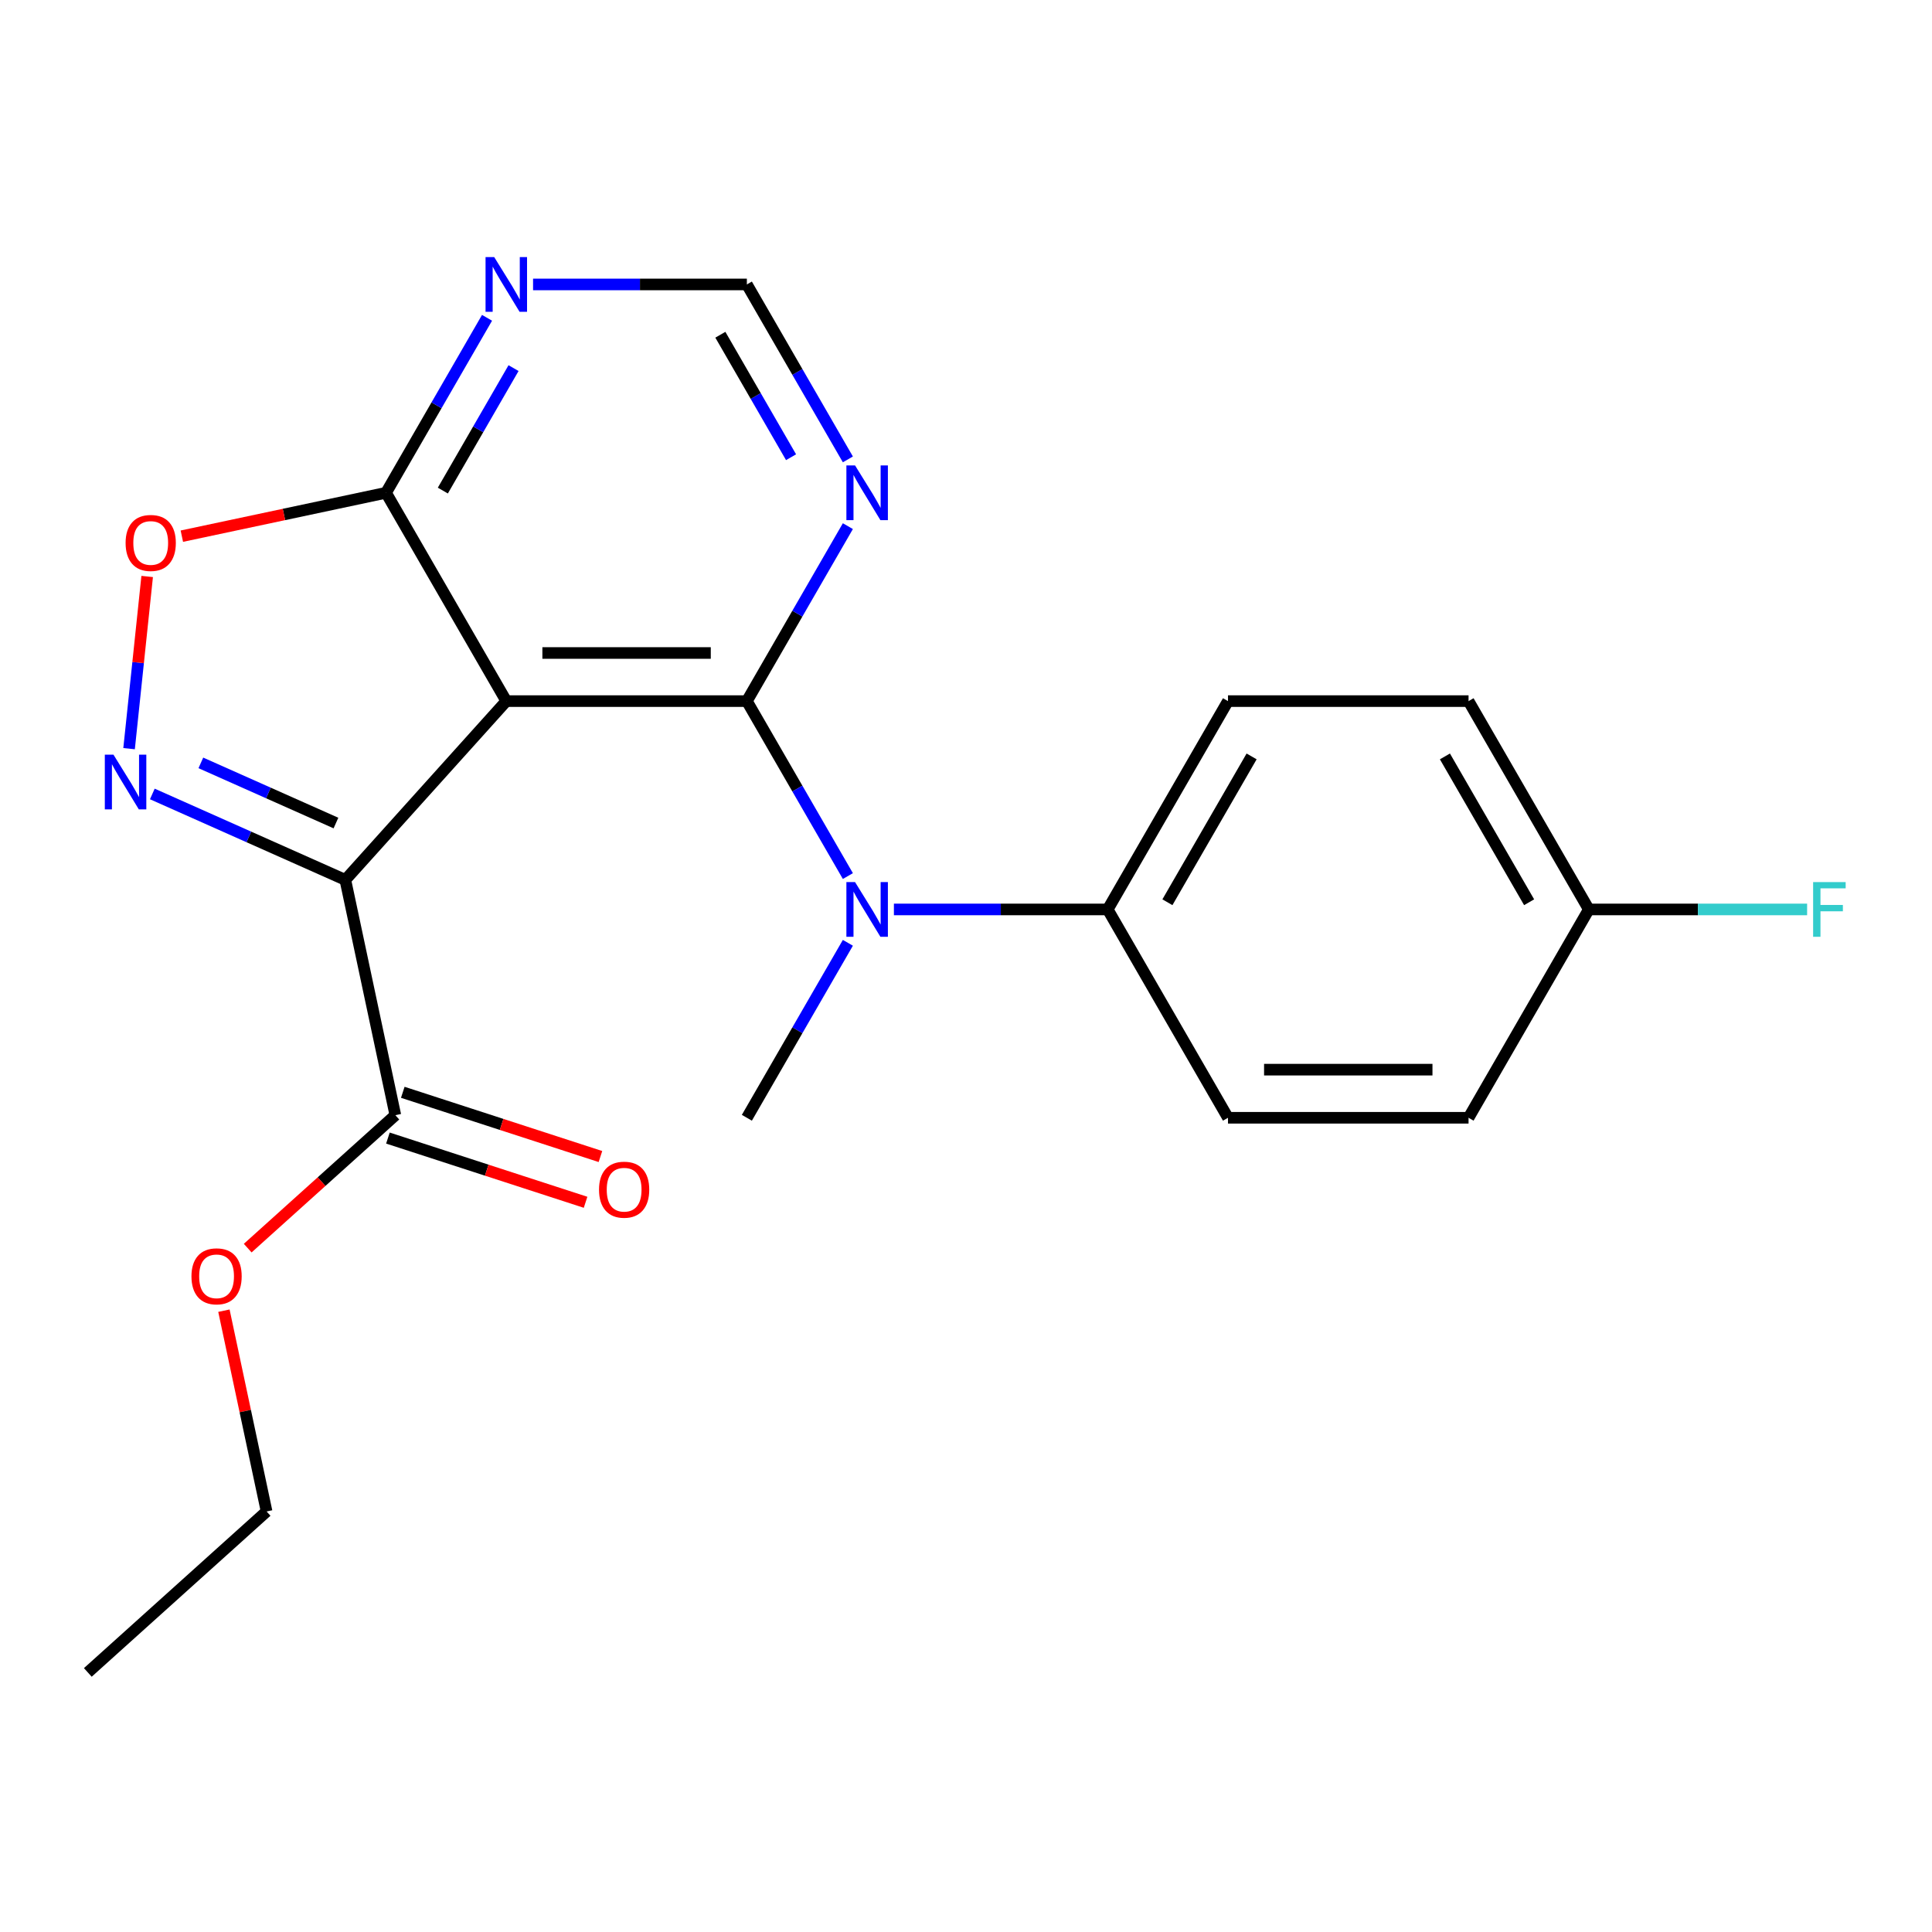 <?xml version='1.0' encoding='iso-8859-1'?>
<svg version='1.1' baseProfile='full'
              xmlns='http://www.w3.org/2000/svg'
                      xmlns:rdkit='http://www.rdkit.org/xml'
                      xmlns:xlink='http://www.w3.org/1999/xlink'
                  xml:space='preserve'
width='1000px' height='1000px' viewBox='0 0 1000 1000'>
<!-- END OF HEADER -->
<rect style='opacity:1.0;fill:#FFFFFF;stroke:none' width='1000' height='1000' x='0' y='0'> </rect>
<path class='bond-0' d='M 262.06,362.892 L 178.743,455.425' style='fill:none;fill-rule:evenodd;stroke:#000000;stroke-width:6px;stroke-linecap:butt;stroke-linejoin:miter;stroke-opacity:1' />
<path class='bond-1' d='M 262.06,362.892 L 386.575,362.892' style='fill:none;fill-rule:evenodd;stroke:#000000;stroke-width:6px;stroke-linecap:butt;stroke-linejoin:miter;stroke-opacity:1' />
<path class='bond-1' d='M 280.737,337.989 L 367.898,337.989' style='fill:none;fill-rule:evenodd;stroke:#000000;stroke-width:6px;stroke-linecap:butt;stroke-linejoin:miter;stroke-opacity:1' />
<path class='bond-3' d='M 262.06,362.892 L 199.803,255.059' style='fill:none;fill-rule:evenodd;stroke:#000000;stroke-width:6px;stroke-linecap:butt;stroke-linejoin:miter;stroke-opacity:1' />
<path class='bond-2' d='M 178.743,455.425 L 128.795,433.186' style='fill:none;fill-rule:evenodd;stroke:#000000;stroke-width:6px;stroke-linecap:butt;stroke-linejoin:miter;stroke-opacity:1' />
<path class='bond-2' d='M 128.795,433.186 L 78.846,410.948' style='fill:none;fill-rule:evenodd;stroke:#0000FF;stroke-width:6px;stroke-linecap:butt;stroke-linejoin:miter;stroke-opacity:1' />
<path class='bond-2' d='M 173.888,426.003 L 138.924,410.436' style='fill:none;fill-rule:evenodd;stroke:#000000;stroke-width:6px;stroke-linecap:butt;stroke-linejoin:miter;stroke-opacity:1' />
<path class='bond-2' d='M 138.924,410.436 L 103.96,394.869' style='fill:none;fill-rule:evenodd;stroke:#0000FF;stroke-width:6px;stroke-linecap:butt;stroke-linejoin:miter;stroke-opacity:1' />
<path class='bond-7' d='M 178.743,455.425 L 204.632,577.218' style='fill:none;fill-rule:evenodd;stroke:#000000;stroke-width:6px;stroke-linecap:butt;stroke-linejoin:miter;stroke-opacity:1' />
<path class='bond-4' d='M 386.575,362.892 L 412.717,408.172' style='fill:none;fill-rule:evenodd;stroke:#000000;stroke-width:6px;stroke-linecap:butt;stroke-linejoin:miter;stroke-opacity:1' />
<path class='bond-4' d='M 412.717,408.172 L 438.86,453.452' style='fill:none;fill-rule:evenodd;stroke:#0000FF;stroke-width:6px;stroke-linecap:butt;stroke-linejoin:miter;stroke-opacity:1' />
<path class='bond-6' d='M 386.575,362.892 L 412.717,317.612' style='fill:none;fill-rule:evenodd;stroke:#000000;stroke-width:6px;stroke-linecap:butt;stroke-linejoin:miter;stroke-opacity:1' />
<path class='bond-6' d='M 412.717,317.612 L 438.86,272.332' style='fill:none;fill-rule:evenodd;stroke:#0000FF;stroke-width:6px;stroke-linecap:butt;stroke-linejoin:miter;stroke-opacity:1' />
<path class='bond-22' d='M 66.809,387.507 L 71.493,342.946' style='fill:none;fill-rule:evenodd;stroke:#0000FF;stroke-width:6px;stroke-linecap:butt;stroke-linejoin:miter;stroke-opacity:1' />
<path class='bond-22' d='M 71.493,342.946 L 76.176,298.386' style='fill:none;fill-rule:evenodd;stroke:#FF0000;stroke-width:6px;stroke-linecap:butt;stroke-linejoin:miter;stroke-opacity:1' />
<path class='bond-5' d='M 199.803,255.059 L 146.962,266.291' style='fill:none;fill-rule:evenodd;stroke:#000000;stroke-width:6px;stroke-linecap:butt;stroke-linejoin:miter;stroke-opacity:1' />
<path class='bond-5' d='M 146.962,266.291 L 94.122,277.522' style='fill:none;fill-rule:evenodd;stroke:#FF0000;stroke-width:6px;stroke-linecap:butt;stroke-linejoin:miter;stroke-opacity:1' />
<path class='bond-8' d='M 199.803,255.059 L 225.945,209.779' style='fill:none;fill-rule:evenodd;stroke:#000000;stroke-width:6px;stroke-linecap:butt;stroke-linejoin:miter;stroke-opacity:1' />
<path class='bond-8' d='M 225.945,209.779 L 252.088,164.499' style='fill:none;fill-rule:evenodd;stroke:#0000FF;stroke-width:6px;stroke-linecap:butt;stroke-linejoin:miter;stroke-opacity:1' />
<path class='bond-8' d='M 229.212,253.927 L 247.512,222.231' style='fill:none;fill-rule:evenodd;stroke:#000000;stroke-width:6px;stroke-linecap:butt;stroke-linejoin:miter;stroke-opacity:1' />
<path class='bond-8' d='M 247.512,222.231 L 265.811,190.535' style='fill:none;fill-rule:evenodd;stroke:#0000FF;stroke-width:6px;stroke-linecap:butt;stroke-linejoin:miter;stroke-opacity:1' />
<path class='bond-10' d='M 462.685,470.725 L 518.016,470.725' style='fill:none;fill-rule:evenodd;stroke:#0000FF;stroke-width:6px;stroke-linecap:butt;stroke-linejoin:miter;stroke-opacity:1' />
<path class='bond-10' d='M 518.016,470.725 L 573.347,470.725' style='fill:none;fill-rule:evenodd;stroke:#000000;stroke-width:6px;stroke-linecap:butt;stroke-linejoin:miter;stroke-opacity:1' />
<path class='bond-19' d='M 438.86,487.998 L 412.717,533.278' style='fill:none;fill-rule:evenodd;stroke:#0000FF;stroke-width:6px;stroke-linecap:butt;stroke-linejoin:miter;stroke-opacity:1' />
<path class='bond-19' d='M 412.717,533.278 L 386.575,578.558' style='fill:none;fill-rule:evenodd;stroke:#000000;stroke-width:6px;stroke-linecap:butt;stroke-linejoin:miter;stroke-opacity:1' />
<path class='bond-23' d='M 438.86,237.786 L 412.717,192.506' style='fill:none;fill-rule:evenodd;stroke:#0000FF;stroke-width:6px;stroke-linecap:butt;stroke-linejoin:miter;stroke-opacity:1' />
<path class='bond-23' d='M 412.717,192.506 L 386.575,147.226' style='fill:none;fill-rule:evenodd;stroke:#000000;stroke-width:6px;stroke-linecap:butt;stroke-linejoin:miter;stroke-opacity:1' />
<path class='bond-23' d='M 409.45,236.654 L 391.151,204.958' style='fill:none;fill-rule:evenodd;stroke:#0000FF;stroke-width:6px;stroke-linecap:butt;stroke-linejoin:miter;stroke-opacity:1' />
<path class='bond-23' d='M 391.151,204.958 L 372.851,173.262' style='fill:none;fill-rule:evenodd;stroke:#000000;stroke-width:6px;stroke-linecap:butt;stroke-linejoin:miter;stroke-opacity:1' />
<path class='bond-11' d='M 200.784,589.061 L 251.938,605.681' style='fill:none;fill-rule:evenodd;stroke:#000000;stroke-width:6px;stroke-linecap:butt;stroke-linejoin:miter;stroke-opacity:1' />
<path class='bond-11' d='M 251.938,605.681 L 303.092,622.302' style='fill:none;fill-rule:evenodd;stroke:#FF0000;stroke-width:6px;stroke-linecap:butt;stroke-linejoin:miter;stroke-opacity:1' />
<path class='bond-11' d='M 208.479,565.376 L 259.633,581.997' style='fill:none;fill-rule:evenodd;stroke:#000000;stroke-width:6px;stroke-linecap:butt;stroke-linejoin:miter;stroke-opacity:1' />
<path class='bond-11' d='M 259.633,581.997 L 310.787,598.618' style='fill:none;fill-rule:evenodd;stroke:#FF0000;stroke-width:6px;stroke-linecap:butt;stroke-linejoin:miter;stroke-opacity:1' />
<path class='bond-14' d='M 204.632,577.218 L 166.422,611.623' style='fill:none;fill-rule:evenodd;stroke:#000000;stroke-width:6px;stroke-linecap:butt;stroke-linejoin:miter;stroke-opacity:1' />
<path class='bond-14' d='M 166.422,611.623 L 128.212,646.027' style='fill:none;fill-rule:evenodd;stroke:#FF0000;stroke-width:6px;stroke-linecap:butt;stroke-linejoin:miter;stroke-opacity:1' />
<path class='bond-9' d='M 275.913,147.226 L 331.244,147.226' style='fill:none;fill-rule:evenodd;stroke:#0000FF;stroke-width:6px;stroke-linecap:butt;stroke-linejoin:miter;stroke-opacity:1' />
<path class='bond-9' d='M 331.244,147.226 L 386.575,147.226' style='fill:none;fill-rule:evenodd;stroke:#000000;stroke-width:6px;stroke-linecap:butt;stroke-linejoin:miter;stroke-opacity:1' />
<path class='bond-12' d='M 573.347,470.725 L 635.604,362.892' style='fill:none;fill-rule:evenodd;stroke:#000000;stroke-width:6px;stroke-linecap:butt;stroke-linejoin:miter;stroke-opacity:1' />
<path class='bond-12' d='M 604.252,467.002 L 647.832,391.519' style='fill:none;fill-rule:evenodd;stroke:#000000;stroke-width:6px;stroke-linecap:butt;stroke-linejoin:miter;stroke-opacity:1' />
<path class='bond-13' d='M 573.347,470.725 L 635.604,578.558' style='fill:none;fill-rule:evenodd;stroke:#000000;stroke-width:6px;stroke-linecap:butt;stroke-linejoin:miter;stroke-opacity:1' />
<path class='bond-17' d='M 635.604,362.892 L 760.119,362.892' style='fill:none;fill-rule:evenodd;stroke:#000000;stroke-width:6px;stroke-linecap:butt;stroke-linejoin:miter;stroke-opacity:1' />
<path class='bond-16' d='M 635.604,578.558 L 760.119,578.558' style='fill:none;fill-rule:evenodd;stroke:#000000;stroke-width:6px;stroke-linecap:butt;stroke-linejoin:miter;stroke-opacity:1' />
<path class='bond-16' d='M 654.282,553.655 L 741.442,553.655' style='fill:none;fill-rule:evenodd;stroke:#000000;stroke-width:6px;stroke-linecap:butt;stroke-linejoin:miter;stroke-opacity:1' />
<path class='bond-20' d='M 115.898,678.408 L 126.943,730.369' style='fill:none;fill-rule:evenodd;stroke:#FF0000;stroke-width:6px;stroke-linecap:butt;stroke-linejoin:miter;stroke-opacity:1' />
<path class='bond-20' d='M 126.943,730.369 L 137.987,782.329' style='fill:none;fill-rule:evenodd;stroke:#000000;stroke-width:6px;stroke-linecap:butt;stroke-linejoin:miter;stroke-opacity:1' />
<path class='bond-15' d='M 822.377,470.725 L 760.119,578.558' style='fill:none;fill-rule:evenodd;stroke:#000000;stroke-width:6px;stroke-linecap:butt;stroke-linejoin:miter;stroke-opacity:1' />
<path class='bond-18' d='M 822.377,470.725 L 878.868,470.725' style='fill:none;fill-rule:evenodd;stroke:#000000;stroke-width:6px;stroke-linecap:butt;stroke-linejoin:miter;stroke-opacity:1' />
<path class='bond-18' d='M 878.868,470.725 L 935.359,470.725' style='fill:none;fill-rule:evenodd;stroke:#33CCCC;stroke-width:6px;stroke-linecap:butt;stroke-linejoin:miter;stroke-opacity:1' />
<path class='bond-24' d='M 822.377,470.725 L 760.119,362.892' style='fill:none;fill-rule:evenodd;stroke:#000000;stroke-width:6px;stroke-linecap:butt;stroke-linejoin:miter;stroke-opacity:1' />
<path class='bond-24' d='M 791.471,467.002 L 747.891,391.519' style='fill:none;fill-rule:evenodd;stroke:#000000;stroke-width:6px;stroke-linecap:butt;stroke-linejoin:miter;stroke-opacity:1' />
<path class='bond-21' d='M 137.987,782.329 L 45.455,865.646' style='fill:none;fill-rule:evenodd;stroke:#000000;stroke-width:6px;stroke-linecap:butt;stroke-linejoin:miter;stroke-opacity:1' />
<path  class='atom-3' d='M 58.733 390.62
L 68.013 405.62
Q 68.933 407.1, 70.413 409.78
Q 71.894 412.46, 71.974 412.62
L 71.974 390.62
L 75.734 390.62
L 75.734 418.94
L 71.853 418.94
L 61.894 402.54
Q 60.733 400.62, 59.493 398.42
Q 58.294 396.22, 57.934 395.54
L 57.934 418.94
L 54.254 418.94
L 54.254 390.62
L 58.733 390.62
' fill='#0000FF'/>
<path  class='atom-5' d='M 442.572 456.565
L 451.852 471.565
Q 452.772 473.045, 454.252 475.725
Q 455.732 478.405, 455.812 478.565
L 455.812 456.565
L 459.572 456.565
L 459.572 484.885
L 455.692 484.885
L 445.732 468.485
Q 444.572 466.565, 443.332 464.365
Q 442.132 462.165, 441.772 461.485
L 441.772 484.885
L 438.092 484.885
L 438.092 456.565
L 442.572 456.565
' fill='#0000FF'/>
<path  class='atom-6' d='M 65.009 281.027
Q 65.009 274.227, 68.369 270.427
Q 71.729 266.627, 78.009 266.627
Q 84.289 266.627, 87.649 270.427
Q 91.009 274.227, 91.009 281.027
Q 91.009 287.907, 87.609 291.827
Q 84.209 295.707, 78.009 295.707
Q 71.769 295.707, 68.369 291.827
Q 65.009 287.947, 65.009 281.027
M 78.009 292.507
Q 82.329 292.507, 84.649 289.627
Q 87.009 286.707, 87.009 281.027
Q 87.009 275.467, 84.649 272.667
Q 82.329 269.827, 78.009 269.827
Q 73.689 269.827, 71.329 272.627
Q 69.009 275.427, 69.009 281.027
Q 69.009 286.747, 71.329 289.627
Q 73.689 292.507, 78.009 292.507
' fill='#FF0000'/>
<path  class='atom-7' d='M 442.572 240.899
L 451.852 255.899
Q 452.772 257.379, 454.252 260.059
Q 455.732 262.739, 455.812 262.899
L 455.812 240.899
L 459.572 240.899
L 459.572 269.219
L 455.692 269.219
L 445.732 252.819
Q 444.572 250.899, 443.332 248.699
Q 442.132 246.499, 441.772 245.819
L 441.772 269.219
L 438.092 269.219
L 438.092 240.899
L 442.572 240.899
' fill='#0000FF'/>
<path  class='atom-9' d='M 255.8 133.066
L 265.08 148.066
Q 266 149.546, 267.48 152.226
Q 268.96 154.906, 269.04 155.066
L 269.04 133.066
L 272.8 133.066
L 272.8 161.386
L 268.92 161.386
L 258.96 144.986
Q 257.8 143.066, 256.56 140.866
Q 255.36 138.666, 255 137.986
L 255 161.386
L 251.32 161.386
L 251.32 133.066
L 255.8 133.066
' fill='#0000FF'/>
<path  class='atom-12' d='M 310.052 615.776
Q 310.052 608.976, 313.412 605.176
Q 316.772 601.376, 323.052 601.376
Q 329.332 601.376, 332.692 605.176
Q 336.052 608.976, 336.052 615.776
Q 336.052 622.656, 332.652 626.576
Q 329.252 630.456, 323.052 630.456
Q 316.812 630.456, 313.412 626.576
Q 310.052 622.696, 310.052 615.776
M 323.052 627.256
Q 327.372 627.256, 329.692 624.376
Q 332.052 621.456, 332.052 615.776
Q 332.052 610.216, 329.692 607.416
Q 327.372 604.576, 323.052 604.576
Q 318.732 604.576, 316.372 607.376
Q 314.052 610.176, 314.052 615.776
Q 314.052 621.496, 316.372 624.376
Q 318.732 627.256, 323.052 627.256
' fill='#FF0000'/>
<path  class='atom-15' d='M 99.099 660.615
Q 99.099 653.815, 102.459 650.015
Q 105.819 646.215, 112.099 646.215
Q 118.379 646.215, 121.739 650.015
Q 125.099 653.815, 125.099 660.615
Q 125.099 667.495, 121.699 671.415
Q 118.299 675.295, 112.099 675.295
Q 105.859 675.295, 102.459 671.415
Q 99.099 667.535, 99.099 660.615
M 112.099 672.095
Q 116.419 672.095, 118.739 669.215
Q 121.099 666.295, 121.099 660.615
Q 121.099 655.055, 118.739 652.255
Q 116.419 649.415, 112.099 649.415
Q 107.779 649.415, 105.419 652.215
Q 103.099 655.015, 103.099 660.615
Q 103.099 666.335, 105.419 669.215
Q 107.779 672.095, 112.099 672.095
' fill='#FF0000'/>
<path  class='atom-19' d='M 938.471 456.565
L 955.311 456.565
L 955.311 459.805
L 942.271 459.805
L 942.271 468.405
L 953.871 468.405
L 953.871 471.685
L 942.271 471.685
L 942.271 484.885
L 938.471 484.885
L 938.471 456.565
' fill='#33CCCC'/>
</svg>
